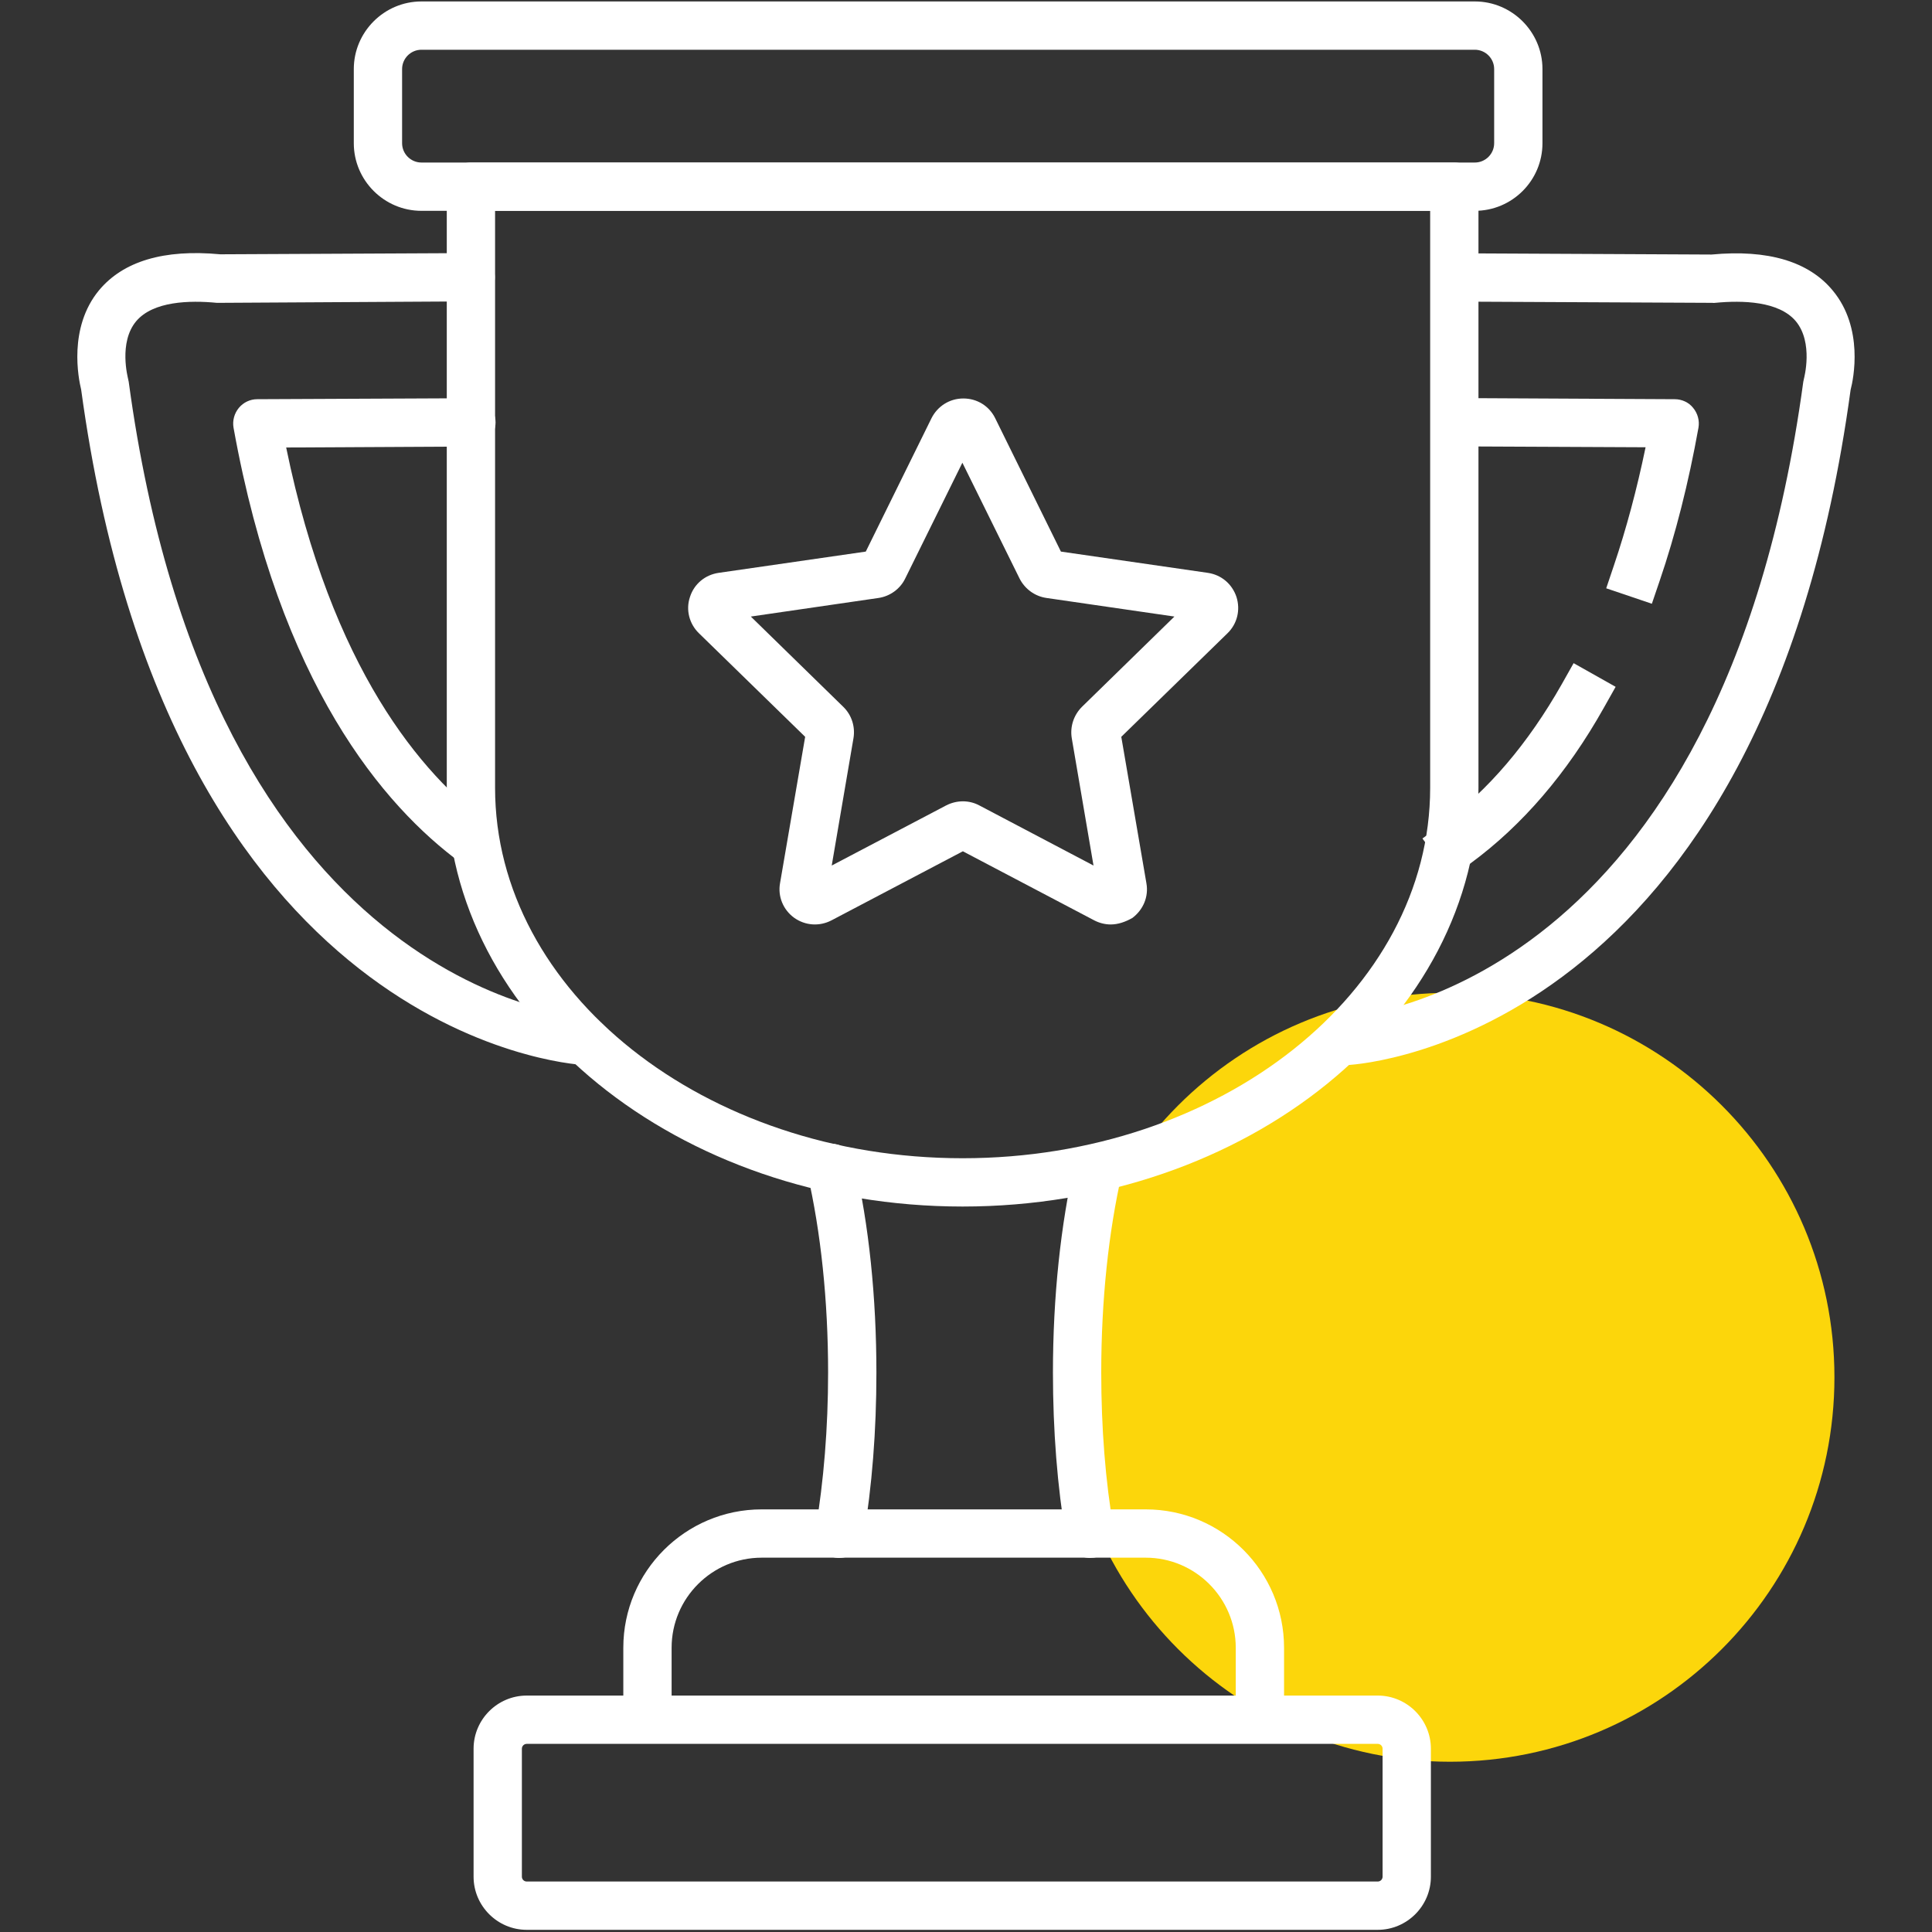 <?xml version="1.0" encoding="utf-8"?>
<!-- Generator: Adobe Illustrator 27.0.0, SVG Export Plug-In . SVG Version: 6.00 Build 0)  -->
<svg version="1.1" id="Layer_1" xmlns="http://www.w3.org/2000/svg" xmlns:xlink="http://www.w3.org/1999/xlink" x="0px" y="0px"
	 viewBox="0 0 80 80" style="enable-background:new 0 0 80 80;" xml:space="preserve">
<rect x="0" y="0" width="80" height="80" fill="#333333" stroke="none"/>
<style type="text/css">
	.st0{fill:#F26C52;}
	.st1{fill:#4EC5D8;}
	.st2{fill:#F0CC16;}
	.st3{fill:#FCD60B;}
	.st4{fill:#414042;}
	.st5{fill:none;stroke:#414042;stroke-width:2;stroke-linecap:round;stroke-linejoin:round;}
	.st6{fill:#FFFFFF;}
	.st7{fill:none;stroke:#FFFFFF;stroke-width:2;stroke-linecap:round;stroke-linejoin:round;}
	.st8{fill:none;stroke:#414042;stroke-width:2;stroke-linecap:square;stroke-linejoin:round;}
	.st9{fill:none;stroke:#FFFFFF;stroke-width:2;stroke-linecap:square;stroke-linejoin:round;}
	.st10{fill:none;stroke:#414042;stroke-width:2;stroke-linecap:round;stroke-linejoin:round;stroke-miterlimit:10;}
	.st11{fill:none;stroke:#FFFFFF;stroke-width:2;stroke-linecap:round;stroke-linejoin:round;stroke-miterlimit:10;}
</style>
<path class="st3" d="M60.04,72.95c8.79,0,15.92-7.13,15.92-15.92c0-8.79-7.13-15.92-15.92-15.92s-15.92,7.13-15.92,15.92
	C44.12,65.82,51.25,72.95,60.04,72.95"/>
<path class="st6" d="M39.86,49.96c-11.78,0-21.36-7.78-21.36-17.34V7.73c0-0.55,0.45-1,1-1h40.72c0.55,0,1,0.45,1,1v24.89
	C61.22,42.19,51.63,49.96,39.86,49.96z M20.5,8.73v23.89c0,8.46,8.68,15.34,19.36,15.34s19.36-6.88,19.36-15.34V8.73H20.5z"/>
<path class="st6" d="M61.07,8.73H17.45c-1.54,0-2.8-1.26-2.8-2.8V2.86c0-1.54,1.26-2.8,2.8-2.8h43.62c1.54,0,2.8,1.26,2.8,2.8v3.07
	C63.87,7.48,62.61,8.73,61.07,8.73z M17.45,2.06c-0.44,0-0.8,0.36-0.8,0.8v3.07c0,0.44,0.36,0.8,0.8,0.8h43.62
	c0.44,0,0.8-0.36,0.8-0.8V2.86c0-0.44-0.36-0.8-0.8-0.8H17.45z"/>
<path class="st6" d="M57.05,79.91H21.81c-1.21,0-2.2-0.99-2.2-2.2v-5.3c0-1.21,0.99-2.2,2.2-2.2h35.24c1.21,0,2.2,0.99,2.2,2.2v5.3
	C59.25,78.92,58.26,79.91,57.05,79.91z M21.81,72.21c-0.11,0-0.2,0.09-0.2,0.2v5.3c0,0.11,0.09,0.2,0.2,0.2h35.24
	c0.11,0,0.2-0.09,0.2-0.2v-5.3c0-0.11-0.09-0.2-0.2-0.2H21.81z"/>
<path class="st6" d="M52.17,71.46c-0.55,0-1-0.45-1-1v-2.23c0-2.05-1.67-3.73-3.73-3.73h-15.9c-2.05,0-3.73,1.67-3.73,3.73v2.23
	c0,0.55-0.45,1-1,1s-1-0.45-1-1v-2.23c0-3.16,2.57-5.73,5.73-5.73h15.9c3.16,0,5.73,2.57,5.73,5.73v2.23
	C53.17,71.01,52.72,71.46,52.17,71.46z"/>
<path class="st6" d="M34.76,64.51c-0.05,0-0.11,0-0.17-0.01c-0.54-0.09-0.91-0.61-0.82-1.15c0.34-2.03,0.52-4.23,0.52-6.52
	c0-2.96-0.3-5.82-0.86-8.25c-0.12-0.54,0.21-1.08,0.75-1.2c0.54-0.12,1.08,0.21,1.2,0.75c0.6,2.58,0.91,5.59,0.91,8.71
	c0,2.4-0.18,4.71-0.54,6.85C35.66,64.16,35.24,64.51,34.76,64.51z"/>
<path class="st6" d="M45.13,64.51c-0.48,0-0.9-0.34-0.99-0.83c-0.36-2.14-0.54-4.45-0.54-6.85c0-3.12,0.32-6.13,0.91-8.71
	c0.13-0.54,0.67-0.87,1.2-0.75c0.54,0.12,0.87,0.66,0.75,1.2C45.9,51,45.6,53.86,45.6,56.83c0,2.29,0.17,4.49,0.52,6.52
	c0.09,0.54-0.28,1.06-0.82,1.15C45.24,64.5,45.18,64.51,45.13,64.51z"/>
<path class="st6" d="M19.7,35.94c-0.21,0-0.41-0.06-0.59-0.19c-3.25-2.38-7.53-7.44-9.44-18.04c-0.05-0.29,0.03-0.59,0.22-0.82
	c0.19-0.23,0.47-0.36,0.76-0.36l8.87-0.04c0,0,0,0,0,0c0.55,0,1,0.44,1,1c0,0.55-0.44,1-1,1l-7.67,0.04
	c1.88,9.15,5.59,13.53,8.42,15.61c0.45,0.33,0.54,0.95,0.22,1.4C20.31,35.79,20.01,35.94,19.7,35.94z"/>
<path class="st6" d="M24.24,44.1c-0.02,0-0.04,0-0.06,0C23.48,44.06,7,42.83,3.36,16.13c-0.11-0.45-0.54-2.56,0.74-4.11
	c1-1.2,2.68-1.71,5.02-1.49l10.37-0.05c0.54-0.02,1,0.44,1,1c0,0.55-0.44,1-1,1L9.08,12.54c-0.03,0-0.07,0-0.1,0
	c-1.13-0.11-2.64-0.07-3.34,0.76C4.9,14.18,5.3,15.65,5.3,15.67c0.01,0.04,0.02,0.09,0.03,0.14c3.39,25.03,18.33,26.26,18.97,26.3
	c0.55,0.03,0.97,0.51,0.94,1.06C25.2,43.69,24.76,44.1,24.24,44.1z"/>
<path class="st6" d="M60.08,36.33l-1.18-1.61l0.81-0.59c1.91-1.39,3.57-3.35,4.96-5.8l0.49-0.87l1.74,0.98l-0.49,0.87
	c-1.52,2.71-3.38,4.87-5.52,6.44L60.08,36.33z M68.4,25l-1.89-0.64l0.32-0.95c0.51-1.51,0.95-3.15,1.31-4.89l-8.67-0.04l0.01-2
	l9.87,0.05c0.29,0,0.58,0.13,0.76,0.36c0.19,0.23,0.27,0.53,0.22,0.82c-0.41,2.28-0.95,4.42-1.61,6.35L68.4,25z"/>
<path class="st6" d="M55.76,44.1c-0.53,0-0.97-0.41-1-0.94c-0.03-0.55,0.39-1.02,0.94-1.05c0.64-0.04,15.57-1.27,18.97-26.3
	c0.01-0.05,0.02-0.1,0.03-0.14c0-0.01,0.4-1.48-0.34-2.37c-0.7-0.83-2.2-0.87-3.34-0.76c-0.03,0-0.07,0.01-0.1,0L60.5,12.49
	c-0.55,0-1-0.45-1-1c0-0.55,0.45-1,1-1c0,0,0,0,0,0l10.37,0.05c2.34-0.22,4.03,0.29,5.02,1.49c1.29,1.55,0.86,3.66,0.74,4.11
	C73,42.83,56.52,44.06,55.82,44.1C55.8,44.1,55.78,44.1,55.76,44.1z"/>
<path class="st6" d="M45.99,38.28c-0.23,0-0.47-0.06-0.68-0.17l-5.44-2.86l-5.44,2.86c-0.5,0.26-1.09,0.22-1.55-0.11
	c-0.45-0.33-0.68-0.88-0.58-1.43l1.04-6.06l-4.4-4.29c-0.4-0.39-0.55-0.97-0.37-1.5c0.17-0.54,0.63-0.92,1.19-1l6.09-0.88l2.72-5.52
	c0.25-0.5,0.75-0.82,1.32-0.82s1.07,0.31,1.32,0.82c0,0,0,0,0,0l2.72,5.52l6.08,0.88c0.56,0.08,1.01,0.46,1.19,1
	c0.17,0.54,0.03,1.11-0.37,1.5l-4.4,4.29l1.04,6.06c0.1,0.56-0.13,1.1-0.58,1.44C46.59,38.18,46.29,38.28,45.99,38.28z M31.09,25.53
	l3.83,3.74c0.35,0.34,0.5,0.83,0.42,1.3l-0.9,5.27l4.74-2.49c0.43-0.22,0.94-0.23,1.37,0l4.73,2.49l-0.9-5.27
	c-0.08-0.48,0.08-0.96,0.42-1.3l3.83-3.74l-5.3-0.77c-0.48-0.07-0.89-0.37-1.11-0.8l-2.37-4.8l-2.37,4.8
	c-0.21,0.43-0.63,0.73-1.1,0.8L31.09,25.53z M39.61,35.12C39.61,35.12,39.61,35.12,39.61,35.12L39.61,35.12z M33.37,30.22
	C33.37,30.22,33.37,30.23,33.37,30.22L33.37,30.22z M30.32,24.77L30.32,24.77C30.32,24.77,30.32,24.77,30.32,24.77z M44.02,23.07
	L44.02,23.07L44.02,23.07z"/>
</svg>
